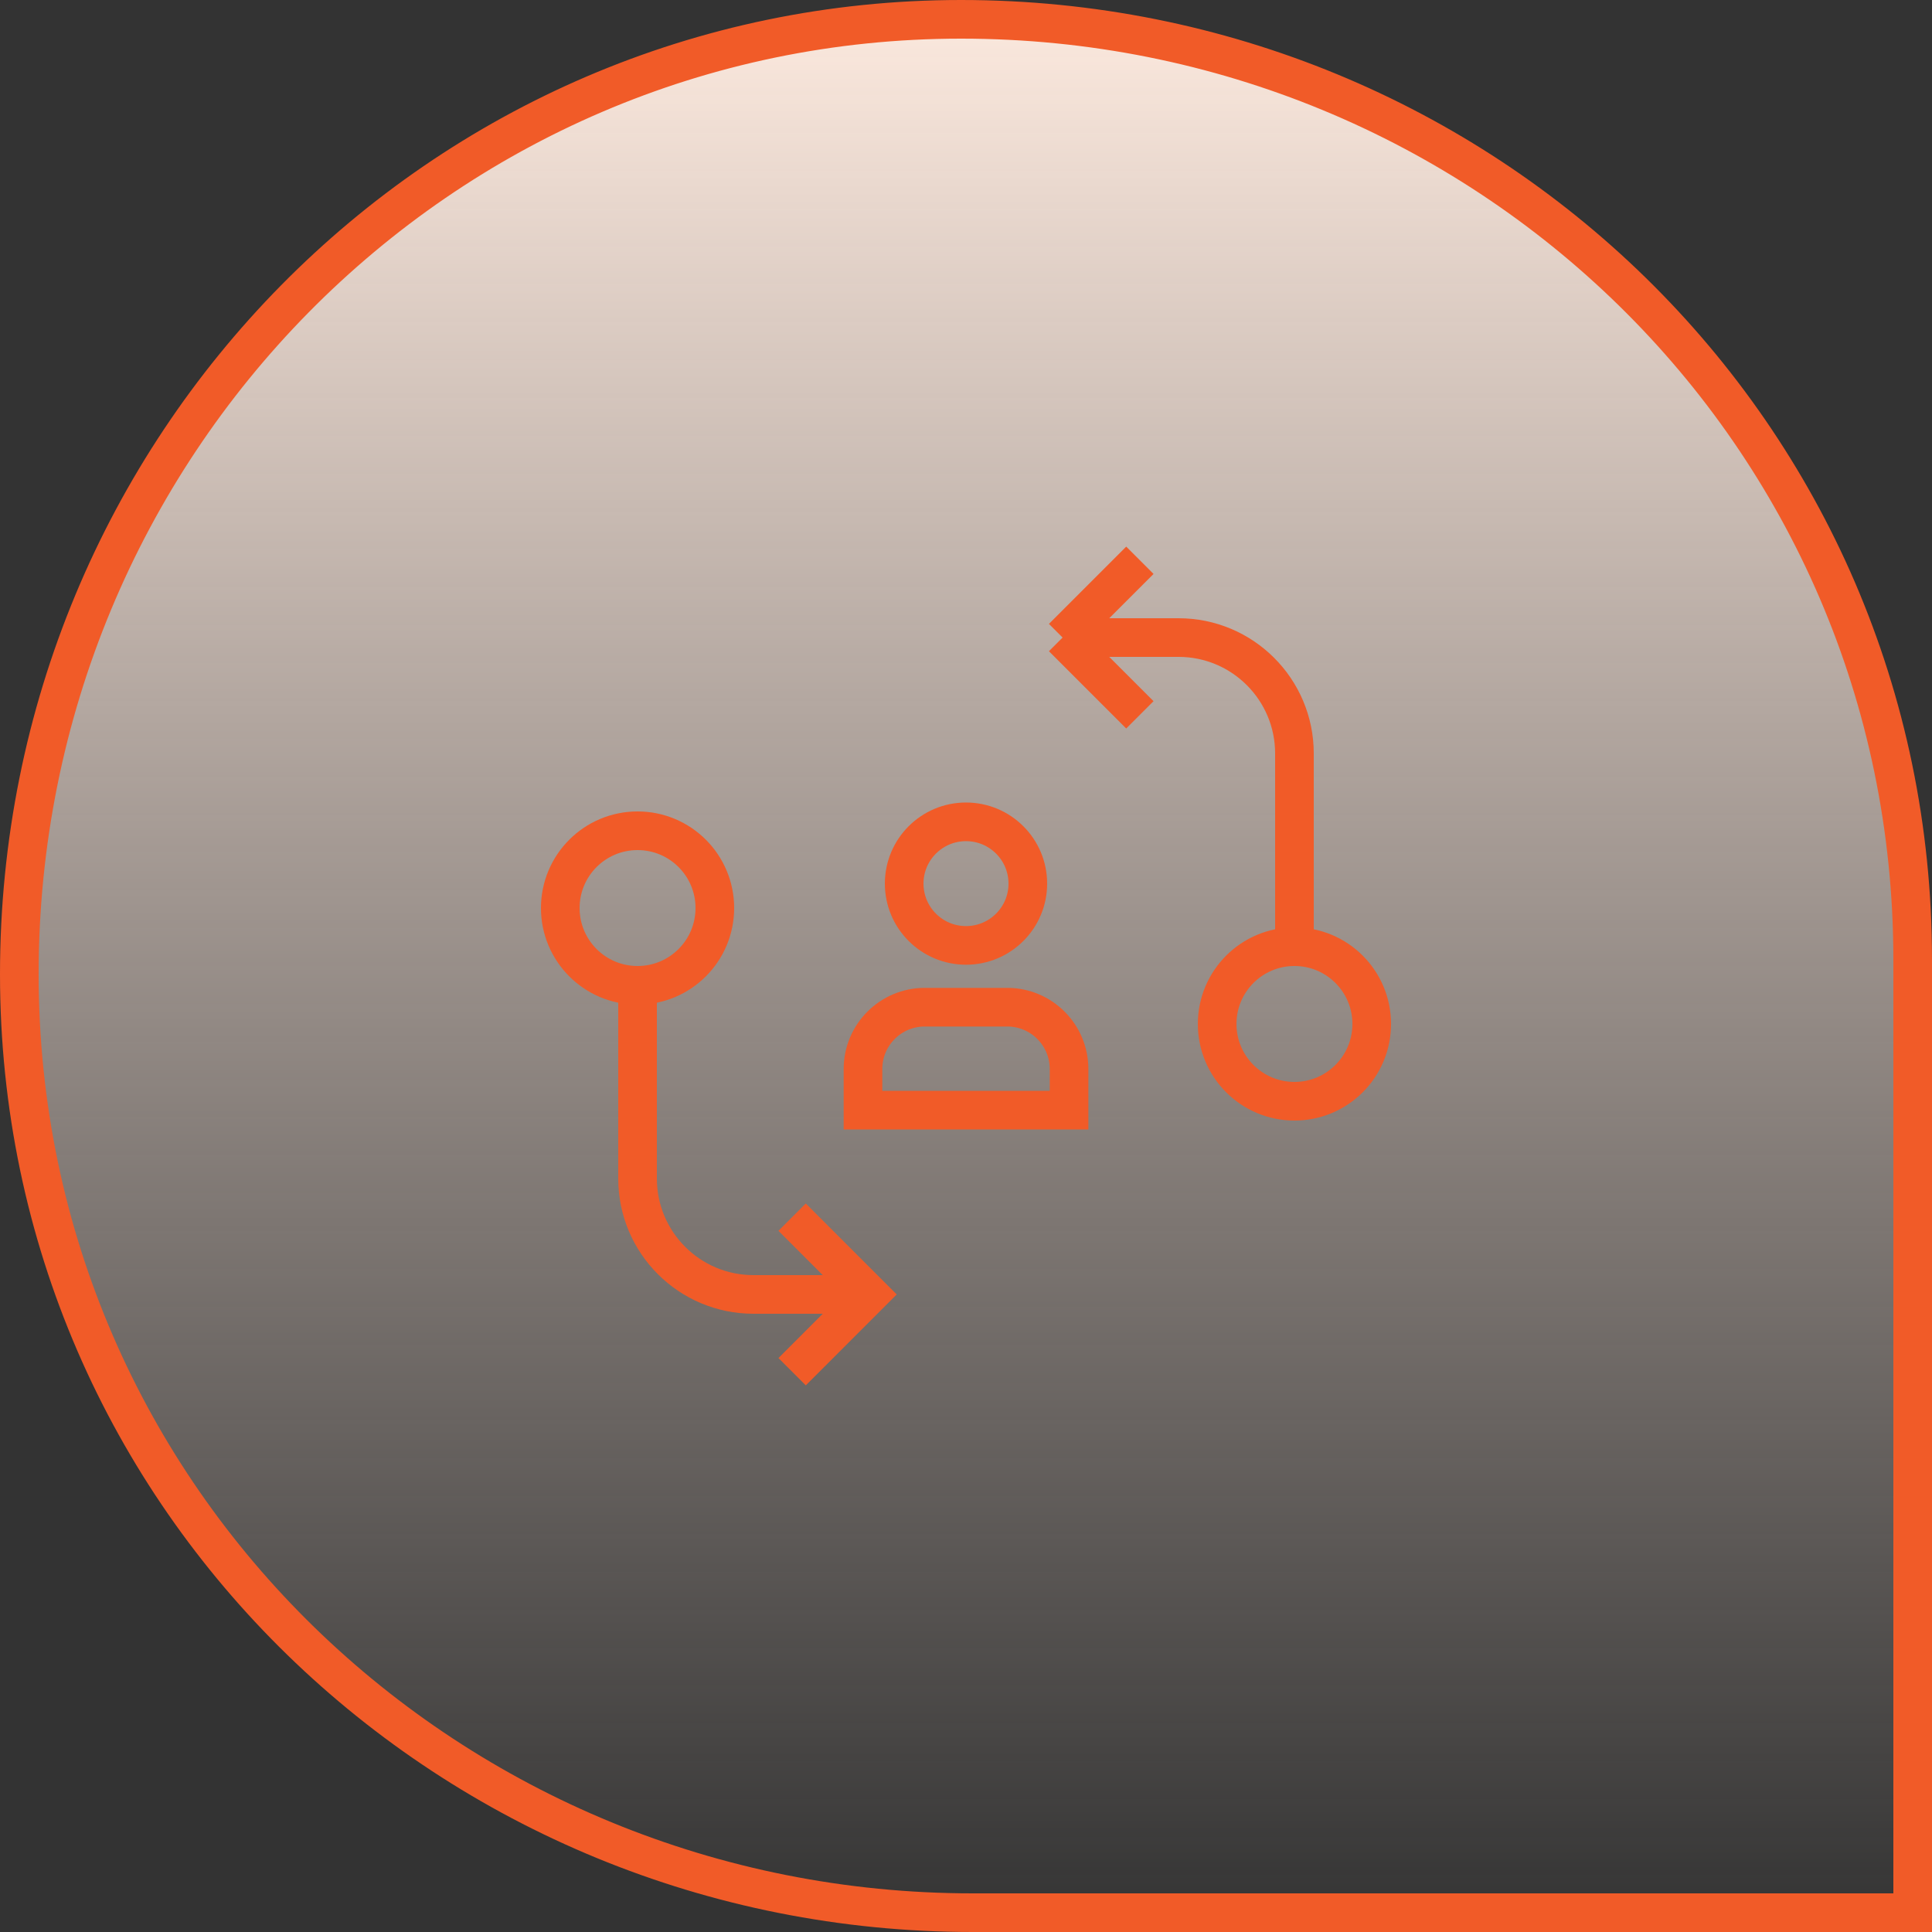 <svg width="50" height="50" viewBox="0 0 50 50" fill="none" xmlns="http://www.w3.org/2000/svg">
<rect x="0" y="0" width="50" height="50" fill="#333333" stroke="none"/>
<path d="M49.5 24.833V49.5H25.172C11.702 49.5 0.5 38.85 0.5 25.211C0.5 11.553 11.394 0.5 24.872 0.5C38.367 0.5 49.5 11.191 49.5 24.833Z" fill="url(#paint0_linear_2072_11869)" stroke="#F15B28"/>
<path d="M29.5 14.5L27.5 16.5M27.5 16.5L29.5 18.5M27.5 16.5H30.5C32.157 16.5 33.5 17.843 33.5 19.5V24.5M16.5 25.5C17.605 25.5 18.5 24.605 18.5 23.5C18.5 22.395 17.605 21.5 16.5 21.5C15.395 21.5 14.5 22.395 14.5 23.5C14.5 24.605 15.395 25.5 16.5 25.5ZM16.5 25.5V30.5C16.5 32.157 17.843 33.5 19.5 33.5H22M20.5 35.5L22.5 33.5L20.5 31.5M33.5 24.5C32.395 24.5 31.5 25.395 31.5 26.5C31.5 27.605 32.395 28.5 33.5 28.5C34.605 28.5 35.5 27.605 35.5 26.5C35.5 25.395 34.605 24.5 33.5 24.5Z" stroke="#F15B28"/>
<path fill-rule="evenodd" clip-rule="evenodd" d="M26.6 22.868C26.6 23.751 25.884 24.467 25 24.467C24.116 24.467 23.4 23.751 23.4 22.868C23.4 21.985 24.116 21.269 25 21.269C25.884 21.269 26.6 21.985 26.6 22.868Z" stroke="#F15B28"/>
<path fill-rule="evenodd" clip-rule="evenodd" d="M27.667 28.731H22.334C22.334 28.352 22.334 27.992 22.334 27.666C22.334 26.782 23.05 26.066 23.933 26.066H26.067C26.951 26.066 27.667 26.782 27.667 27.666C27.667 27.992 27.667 28.352 27.667 28.731Z" stroke="#F15B28"/>
<defs>
<linearGradient id="paint0_linear_2072_11869" x1="25" y1="0" x2="25" y2="50" gradientUnits="userSpaceOnUse">
<stop stop-color="#FDEADF"/>
<stop offset="1" stop-color="#FDEADF" stop-opacity="0"/>
</linearGradient>
</defs>
</svg>
